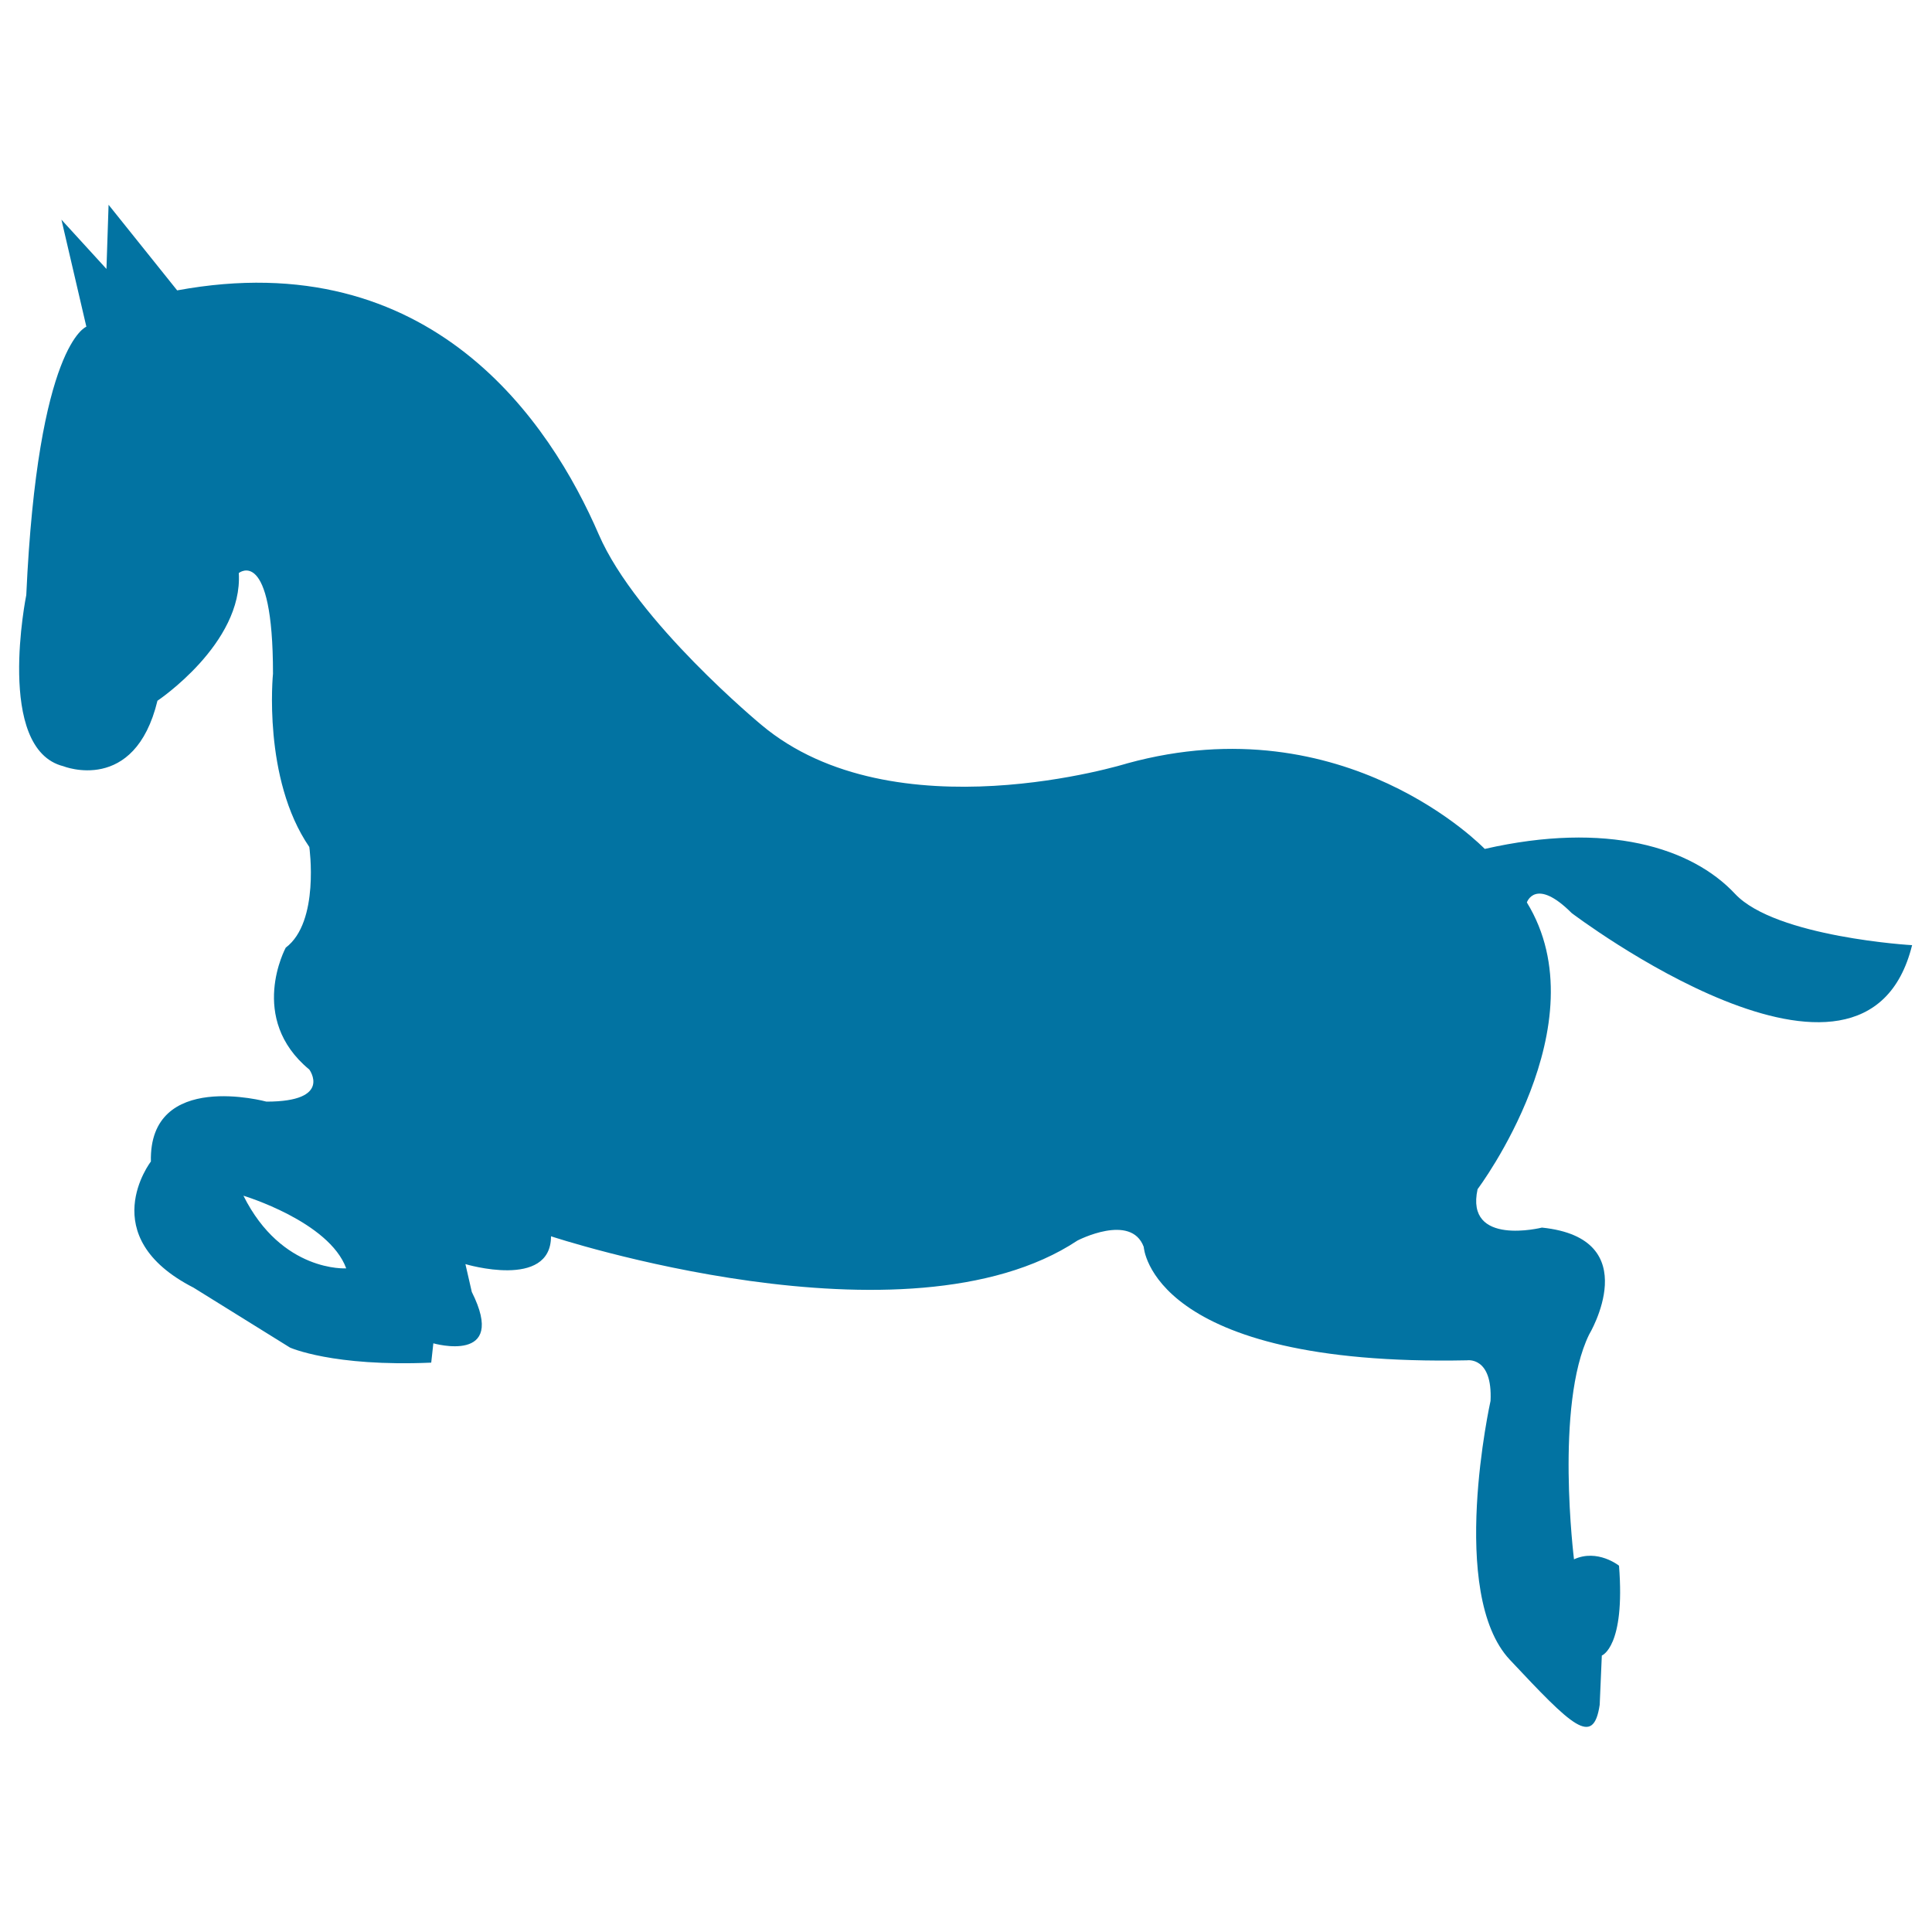<svg xmlns="http://www.w3.org/2000/svg" viewBox="0 0 1000 1000" style="fill:#0273a2">
<title>Horse Jump Silhouette SVG icon</title>
<g><path d="M898.1,462.7c-22.5-24.1-66.5-37.7-129.6-23.3c0,0-72-75.3-185-44.3c0,0-120.8,37.7-189.4-19.9c0,0-64.7-53.5-84.2-98.6c-25-57.8-86.4-150.6-218.2-126.3L56.2,106l-1.1,33.2l-23.3-25.5l12.9,55.4c0,0-25.2,8.9-31.1,138.9c0,0-16.2,79.7,19.2,88.6c0,0,36.9,14.8,48.7-33.9c0,0,44.3-29.6,42.1-66.1c0,0,17.7-14.4,17.7,52.1c0,0-5.5,54.3,18.8,89.7c0,0,5.5,38.8-12.2,52.1c0,0-19.9,36.6,12.2,63.1c0,0,12.2,16.6-22.2,16.6c0,0-60.9-16.6-59.8,31c0,0-29.9,38.7,22.1,65.3l49.9,31c0,0,22.1,10,73.1,7.8l1.1-10c0,0,38.8,11.1,19.9-26.6l-3.3-14.4c0,0,44.3,13.3,44.3-14.4c0,0,183.9,60.9,272.5,2.2c0,0,27.7-14.4,34.3,3.3c0,0,3.4,62,167.3,58.7c0,0,13.3-2.2,12.2,21c0,0-22.2,99.7,10,134c32.2,34.3,43.2,45.4,46.5,23.3l1.1-25.5c0,0,12.2-4.4,8.9-46.5c0,0-11.1-8.9-23.3-3.3c0,0-10-79.8,7.8-116.3c0,0,29.9-49.8-24.4-55.4c0,0-39.9,10-33.3-19.9c0,0,64.2-85.3,25.5-148.4c0,0,4.4-13.3,23.2,5.5c0,0,151.8,115.2,176.2,16.6C990.1,489.3,919.1,485.1,898.1,462.7z M126,618.9c0,0,44.3,13.3,53.2,37.6C179.2,656.5,145.9,658.7,126,618.9z"/></g>
</svg>